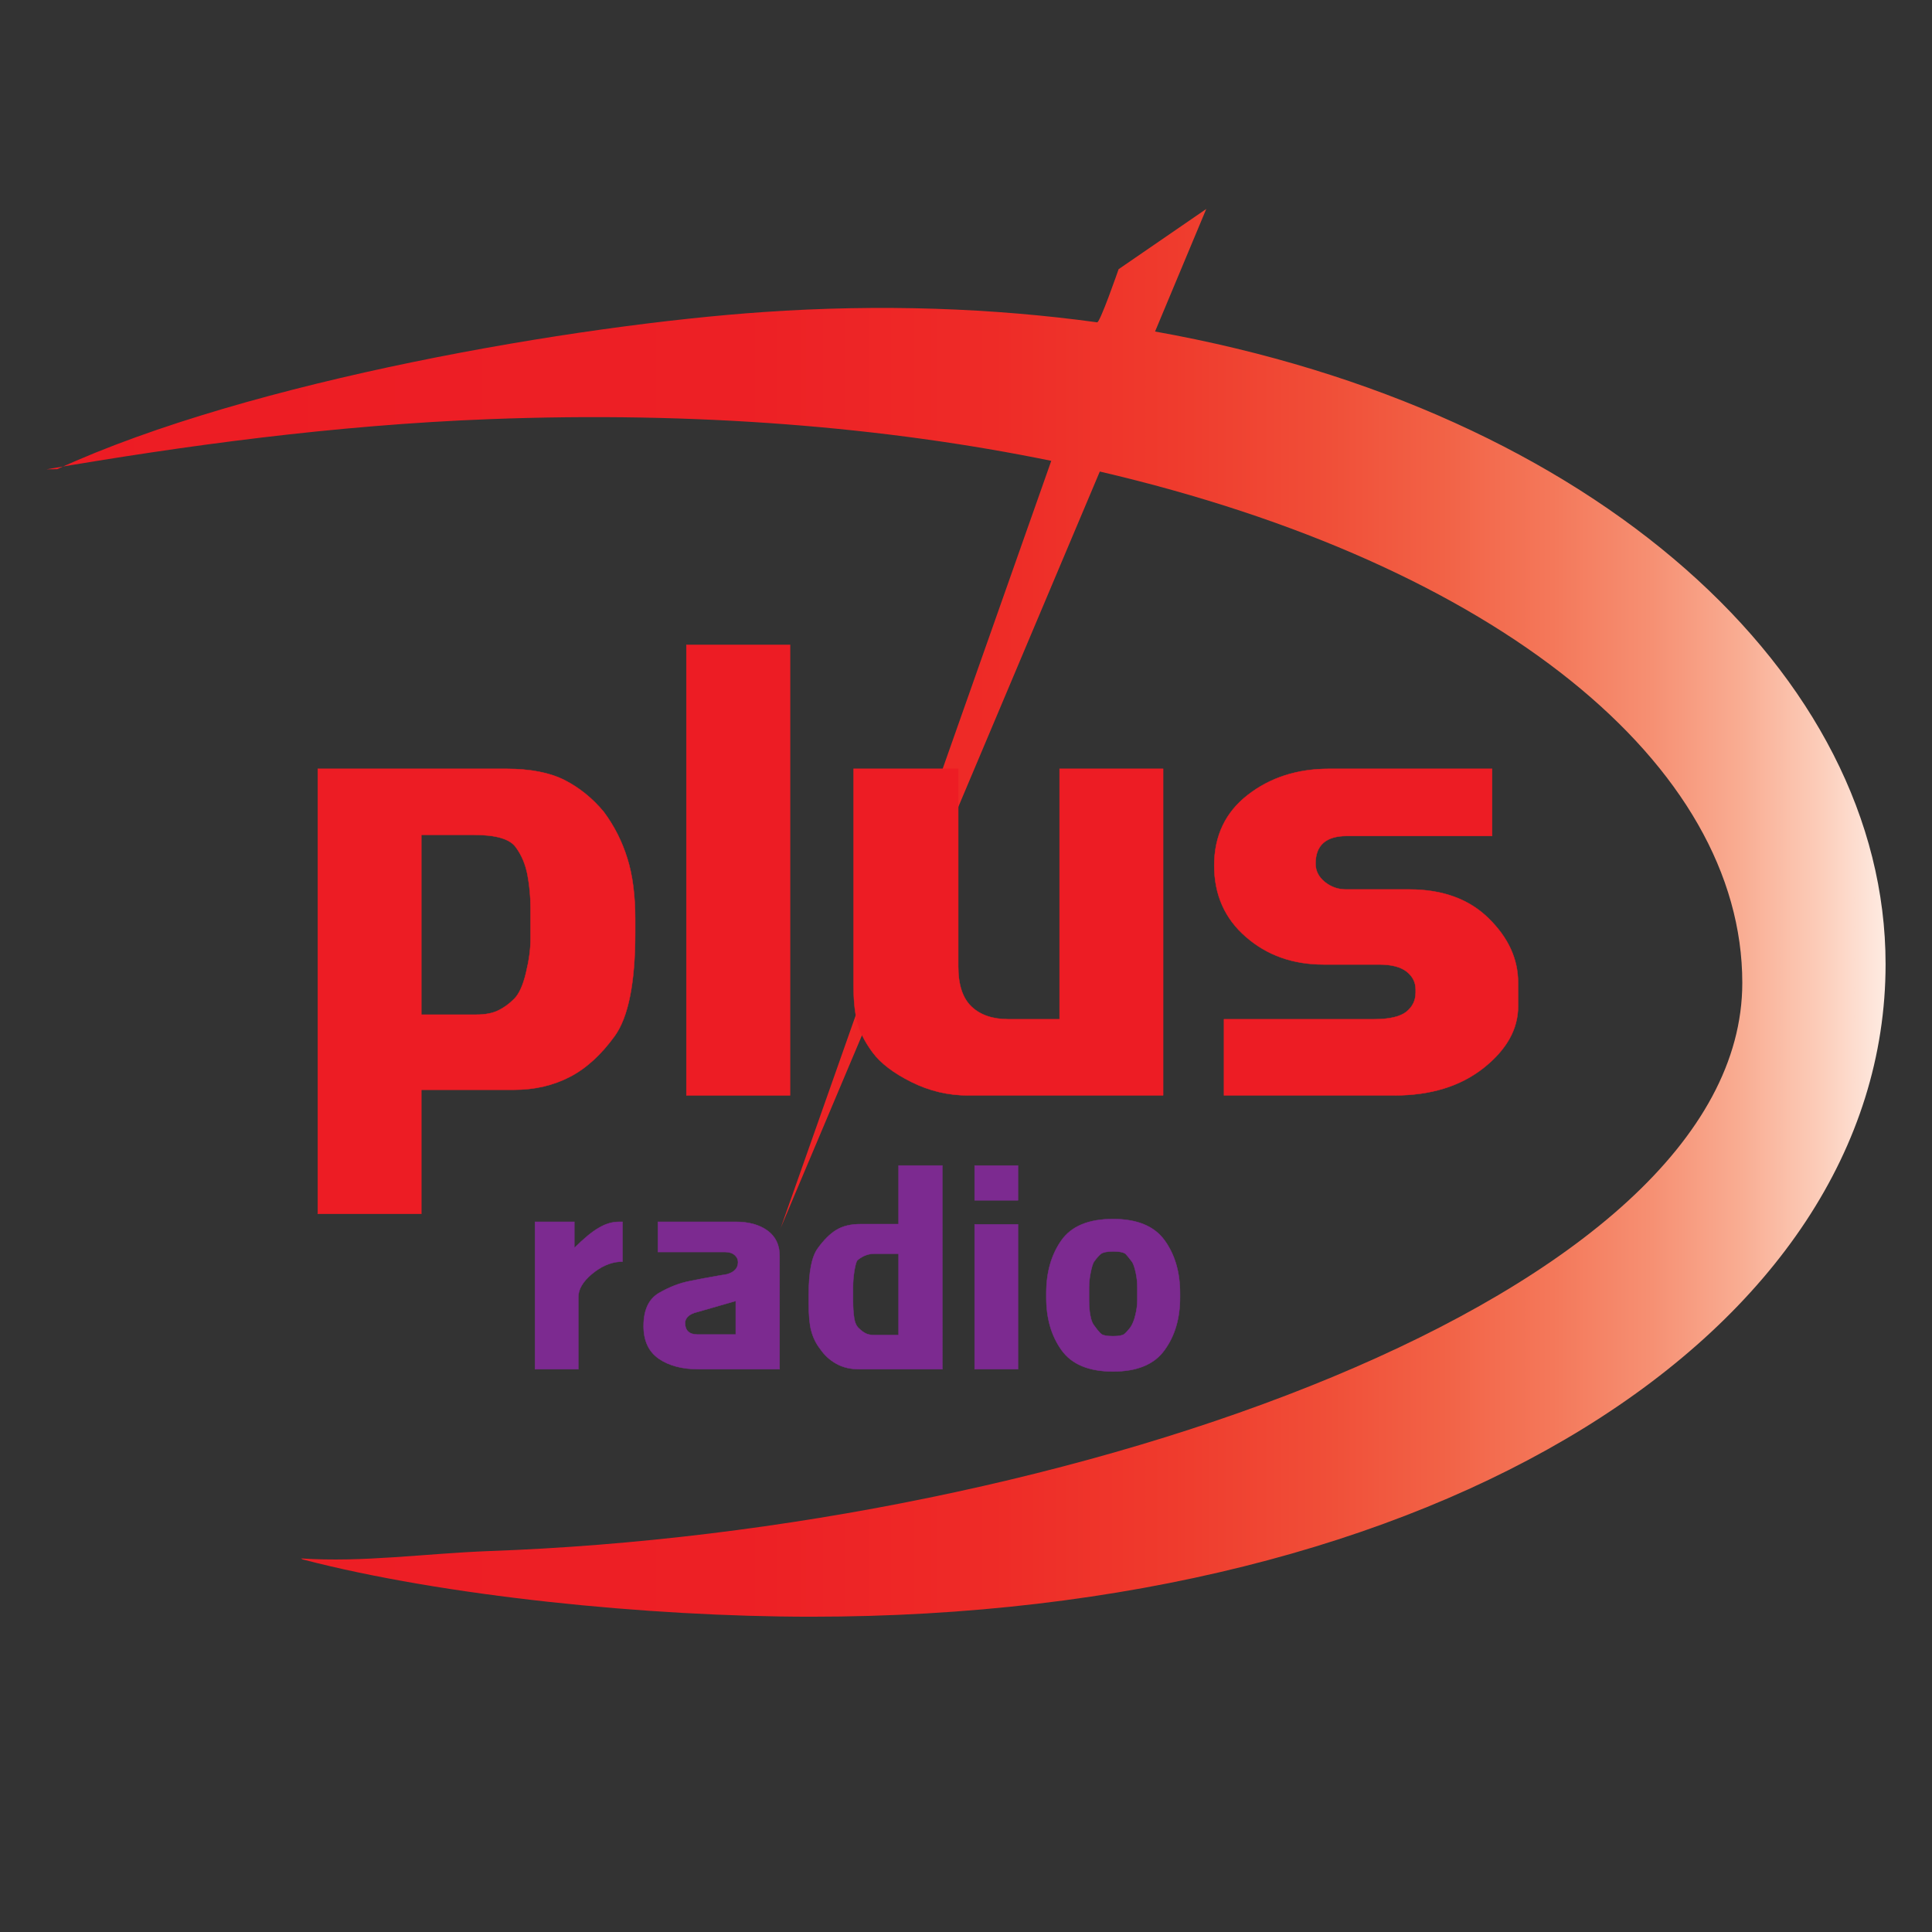 <?xml version="1.0" encoding="utf-8"?>
<!-- Generator: Adobe Illustrator 16.0.0, SVG Export Plug-In . SVG Version: 6.00 Build 0)  -->
<!DOCTYPE svg PUBLIC "-//W3C//DTD SVG 1.1//EN" "http://www.w3.org/Graphics/SVG/1.1/DTD/svg11.dtd">
<svg version="1.1" id="Layer_1" xmlns="http://www.w3.org/2000/svg" xmlns:xlink="http://www.w3.org/1999/xlink" x="0px" y="0px"
	 width="300px" height="300px" viewBox="303 203 300 300" enable-background="new 303 203 300 300" xml:space="preserve">
<rect x="303" y="203" width="300" height="300" fill="#333333" stroke="none"/>
<g>
	
		<linearGradient id="SVGID_1_" gradientUnits="userSpaceOnUse" x1="-1381.792" y1="1515.965" x2="-1096.209" y2="1515.965" gradientTransform="matrix(1 0 0 -1 1692 1860.711)">
		<stop  offset="0" style="stop-color:#ED1C24"/>
		<stop  offset="0.379" style="stop-color:#ED2025"/>
		<stop  offset="0.515" style="stop-color:#EE2B27"/>
		<stop  offset="0.613" style="stop-color:#EF3B2D"/>
		<stop  offset="0.691" style="stop-color:#F04D37"/>
		<stop  offset="0.759" style="stop-color:#F26246"/>
		<stop  offset="0.819" style="stop-color:#F4785A"/>
		<stop  offset="0.873" style="stop-color:#F69073"/>
		<stop  offset="0.922" style="stop-color:#F9AD93"/>
		<stop  offset="0.966" style="stop-color:#FCCEBB"/>
		<stop  offset="1" style="stop-color:#FEEBE2"/>
	</linearGradient>
	<path fill="url(#SVGID_1_)" d="M473.33,253.046c0.367,0.424,3.367-8.248,3.367-8.248l13.611-9.35l-7.951,19.03
		c68.42,12.212,113.434,53.389,113.434,98.23c0,57.102-69.451,101.336-166.835,101.336c-25.388,0-57.134-3.208-78.949-8.892
		l-0.273-0.16c9.53,0.653,19.316-0.768,29.26-1.145c89.765-3.197,194.548-39.504,194.548-88.23c0-33.797-37.91-64.972-99.765-79.396
		l-49.619,117.617v0.035l42.081-119.313c-25.605-5.247-55.004-7.71-87.244-6.474c-24.197,0.929-47.408,4.125-68.786,7.791
		l1.672-0.022c29.984-13.816,80.796-22.42,109.711-24.403C439.842,250.193,457.175,250.835,473.33,253.046"/>
	<g>
		<path fill="#7C2A90" stroke="#7C2A90" stroke-width="0.063" d="M399.663,398.914h-0.435c-1.525,0.114-2.956,0.768-4.354,1.938
			c-1.387,1.18-2.075,2.359-2.075,3.552v11.205h-6.724v-22.881h6.105v4.057c1.479-1.467,2.739-2.521,3.794-3.117
			c1.041-0.63,2.085-0.939,3.149-0.939h0.539V398.914L399.663,398.914z"/>
		<path fill="#7C2A90" stroke="#7C2A90" stroke-width="0.063" d="M424.053,415.606h-12.566c-2.544,0-4.605-0.537-6.187-1.626
			c-1.582-1.101-2.361-2.785-2.361-5.076c0-2.497,0.803-4.205,2.395-5.132c1.592-0.917,3.196-1.548,4.824-1.856
			c1.604-0.333,2.772-0.538,3.505-0.664c0.711-0.127,1.455-0.264,2.2-0.379c1.158-0.321,1.743-0.95,1.743-1.878
			c0-0.448-0.184-0.825-0.527-1.112c-0.368-0.321-0.847-0.471-1.456-0.471h-10.461v-4.686h12.076c2.063,0,3.711,0.47,4.949,1.376
			c1.249,0.917,1.867,2.223,1.867,3.907L424.053,415.606L424.053,415.606z M417.249,410.223v-5.213l-5.936,1.707
			c-0.674,0.16-1.157,0.389-1.477,0.698c-0.299,0.299-0.46,0.631-0.46,0.985c0,1.227,0.666,1.822,1.937,1.822H417.249
			L417.249,410.223z"/>
		<path fill="#7C2A90" stroke="#7C2A90" stroke-width="0.063" d="M449.328,415.606h-12.923c-1.318,0-2.498-0.264-3.541-0.847
			c-1.02-0.563-1.856-1.341-2.508-2.304c-0.654-0.825-1.101-1.764-1.387-2.83c-0.275-1.042-0.39-2.452-0.39-4.238v-1.33
			c0-3.517,0.458-5.923,1.409-7.218c0.95-1.316,1.914-2.269,2.898-2.864c0.984-0.595,2.222-0.894,3.735-0.894h5.913v-9.096h6.793
			L449.328,415.606L449.328,415.606z M442.534,410.313v-12.637h-3.803c-0.552,0-1.078,0.127-1.559,0.344
			c-0.505,0.253-0.87,0.494-1.101,0.745c-0.149,0.298-0.298,0.859-0.423,1.661c-0.125,0.802-0.194,1.604-0.194,2.406v2.199
			c0,0.974,0.057,1.822,0.172,2.589c0.103,0.734,0.355,1.295,0.721,1.628c0.367,0.356,0.721,0.619,1.053,0.79
			c0.333,0.185,0.825,0.274,1.467,0.274H442.534L442.534,410.313z"/>
		<path fill="#7C2A90" stroke="#7C2A90" stroke-width="0.063" d="M461.07,389.382h-6.726v-5.396h6.726V389.382z M461.07,415.606
			h-6.726v-22.489h6.726V415.606z"/>
		<path fill="#7C2A90" stroke="#7C2A90" stroke-width="0.063" d="M486.23,404.482c0,3.23-0.79,5.935-2.396,8.146
			c-1.591,2.234-4.272,3.334-8.007,3.334c-3.735,0-6.393-1.099-7.975-3.3c-1.593-2.211-2.383-4.938-2.383-8.18v-0.665
			c0-3.266,0.79-6.004,2.349-8.214c1.57-2.212,4.229-3.311,8.009-3.311c3.734,0,6.416,1.099,8.007,3.311
			c1.605,2.211,2.396,4.948,2.396,8.214V404.482z M479.608,404.906v-1.993c0-0.791-0.081-1.536-0.242-2.28
			c-0.16-0.733-0.331-1.272-0.537-1.638c-0.391-0.527-0.723-0.94-0.986-1.228c-0.273-0.298-0.939-0.447-2.017-0.447
			c-0.894,0-1.512,0.128-1.844,0.356c-0.321,0.241-0.699,0.664-1.158,1.318c-0.159,0.31-0.319,0.835-0.479,1.638
			c-0.162,0.791-0.242,1.559-0.242,2.28v1.993c0,0.871,0.057,1.65,0.195,2.36c0.125,0.699,0.319,1.214,0.573,1.524
			c0.479,0.676,0.87,1.145,1.145,1.363c0.264,0.217,0.87,0.332,1.81,0.332c0.906,0,1.49-0.115,1.765-0.332
			c0.273-0.218,0.584-0.573,0.939-1.031c0.319-0.47,0.596-1.123,0.778-1.937C479.505,406.396,479.608,405.616,479.608,404.906z"/>
	</g>
	<g>
		<path fill="#ED1C24" stroke="#ED1C24" stroke-width="0.06" d="M401.633,347.852c0,7.71-1.054,13.048-3.175,16.005
			c-2.12,2.933-4.457,5.063-7,6.369c-2.555,1.319-5.442,1.995-8.685,1.995h-14.355v19.259h-16.072v-69.097h29.271
			c3.7,0,6.714,0.584,9.028,1.742c2.302,1.18,4.365,2.829,6.13,4.973c1.627,2.2,2.841,4.617,3.642,7.218
			c0.813,2.6,1.216,5.739,1.216,9.428L401.633,347.852L401.633,347.852z M385.387,348.848v-4.881c0-1.718-0.159-3.402-0.469-5.075
			c-0.309-1.65-0.917-3.117-1.845-4.366c-0.917-1.26-3.07-1.89-6.461-1.89h-8.193v27.921h8.537c1.397,0,2.521-0.219,3.412-0.653
			c0.873-0.424,1.708-1.021,2.476-1.8c0.769-0.768,1.375-2.118,1.833-4.044C385.146,352.113,385.387,350.384,385.387,348.848z"/>
		<path fill="#ED1C24" stroke="#ED1C24" stroke-width="0.06" d="M425.67,373.091h-16.086v-69.956h16.086V373.091z"/>
		<path fill="#ED1C24" stroke="#ED1C24" stroke-width="0.06" d="M483.606,373.091h-30.314c-3.071,0-5.993-0.699-8.752-2.074
			c-2.774-1.375-4.802-2.921-6.063-4.628c-1.271-1.73-2.062-3.357-2.406-4.882c-0.366-1.546-0.525-3.355-0.525-5.441
			c0-0.847,0-1.753,0-2.704c0-0.951,0-1.959,0-3.002v-27.977h16.246v30.681c0,2.887,0.698,4.96,2.072,6.255
			c1.376,1.307,3.289,1.948,5.741,1.948h7.928v-38.884h16.073v50.708H483.606z"/>
		<path fill="#ED1C24" stroke="#ED1C24" stroke-width="0.06" d="M538.727,359.262c0,3.541-1.789,6.737-5.374,9.578
			c-3.587,2.83-8.192,4.251-13.817,4.251H493.06v-11.824h23.279c2.382,0,4.068-0.39,5.041-1.156
			c0.963-0.779,1.444-1.765,1.444-3.002v-0.458c0-1.1-0.458-2.028-1.388-2.772c-0.927-0.733-2.359-1.112-4.283-1.112h-8.581
			c-4.79,0-8.822-1.421-12.101-4.285c-3.276-2.83-4.927-6.542-4.927-11.089c0-4.605,1.742-8.261,5.213-10.954
			c3.459-2.691,7.665-4.055,12.603-4.055h25.332v10.425h-22.548c-3.254,0-4.868,1.443-4.868,4.295c0,1.123,0.479,2.074,1.443,2.853
			c0.974,0.779,2.062,1.156,3.288,1.156h9.83c5.166,0,9.279,1.501,12.315,4.491c3.059,3.002,4.572,6.313,4.572,9.979
			L538.727,359.262L538.727,359.262z"/>
	</g>
</g>
</svg>
